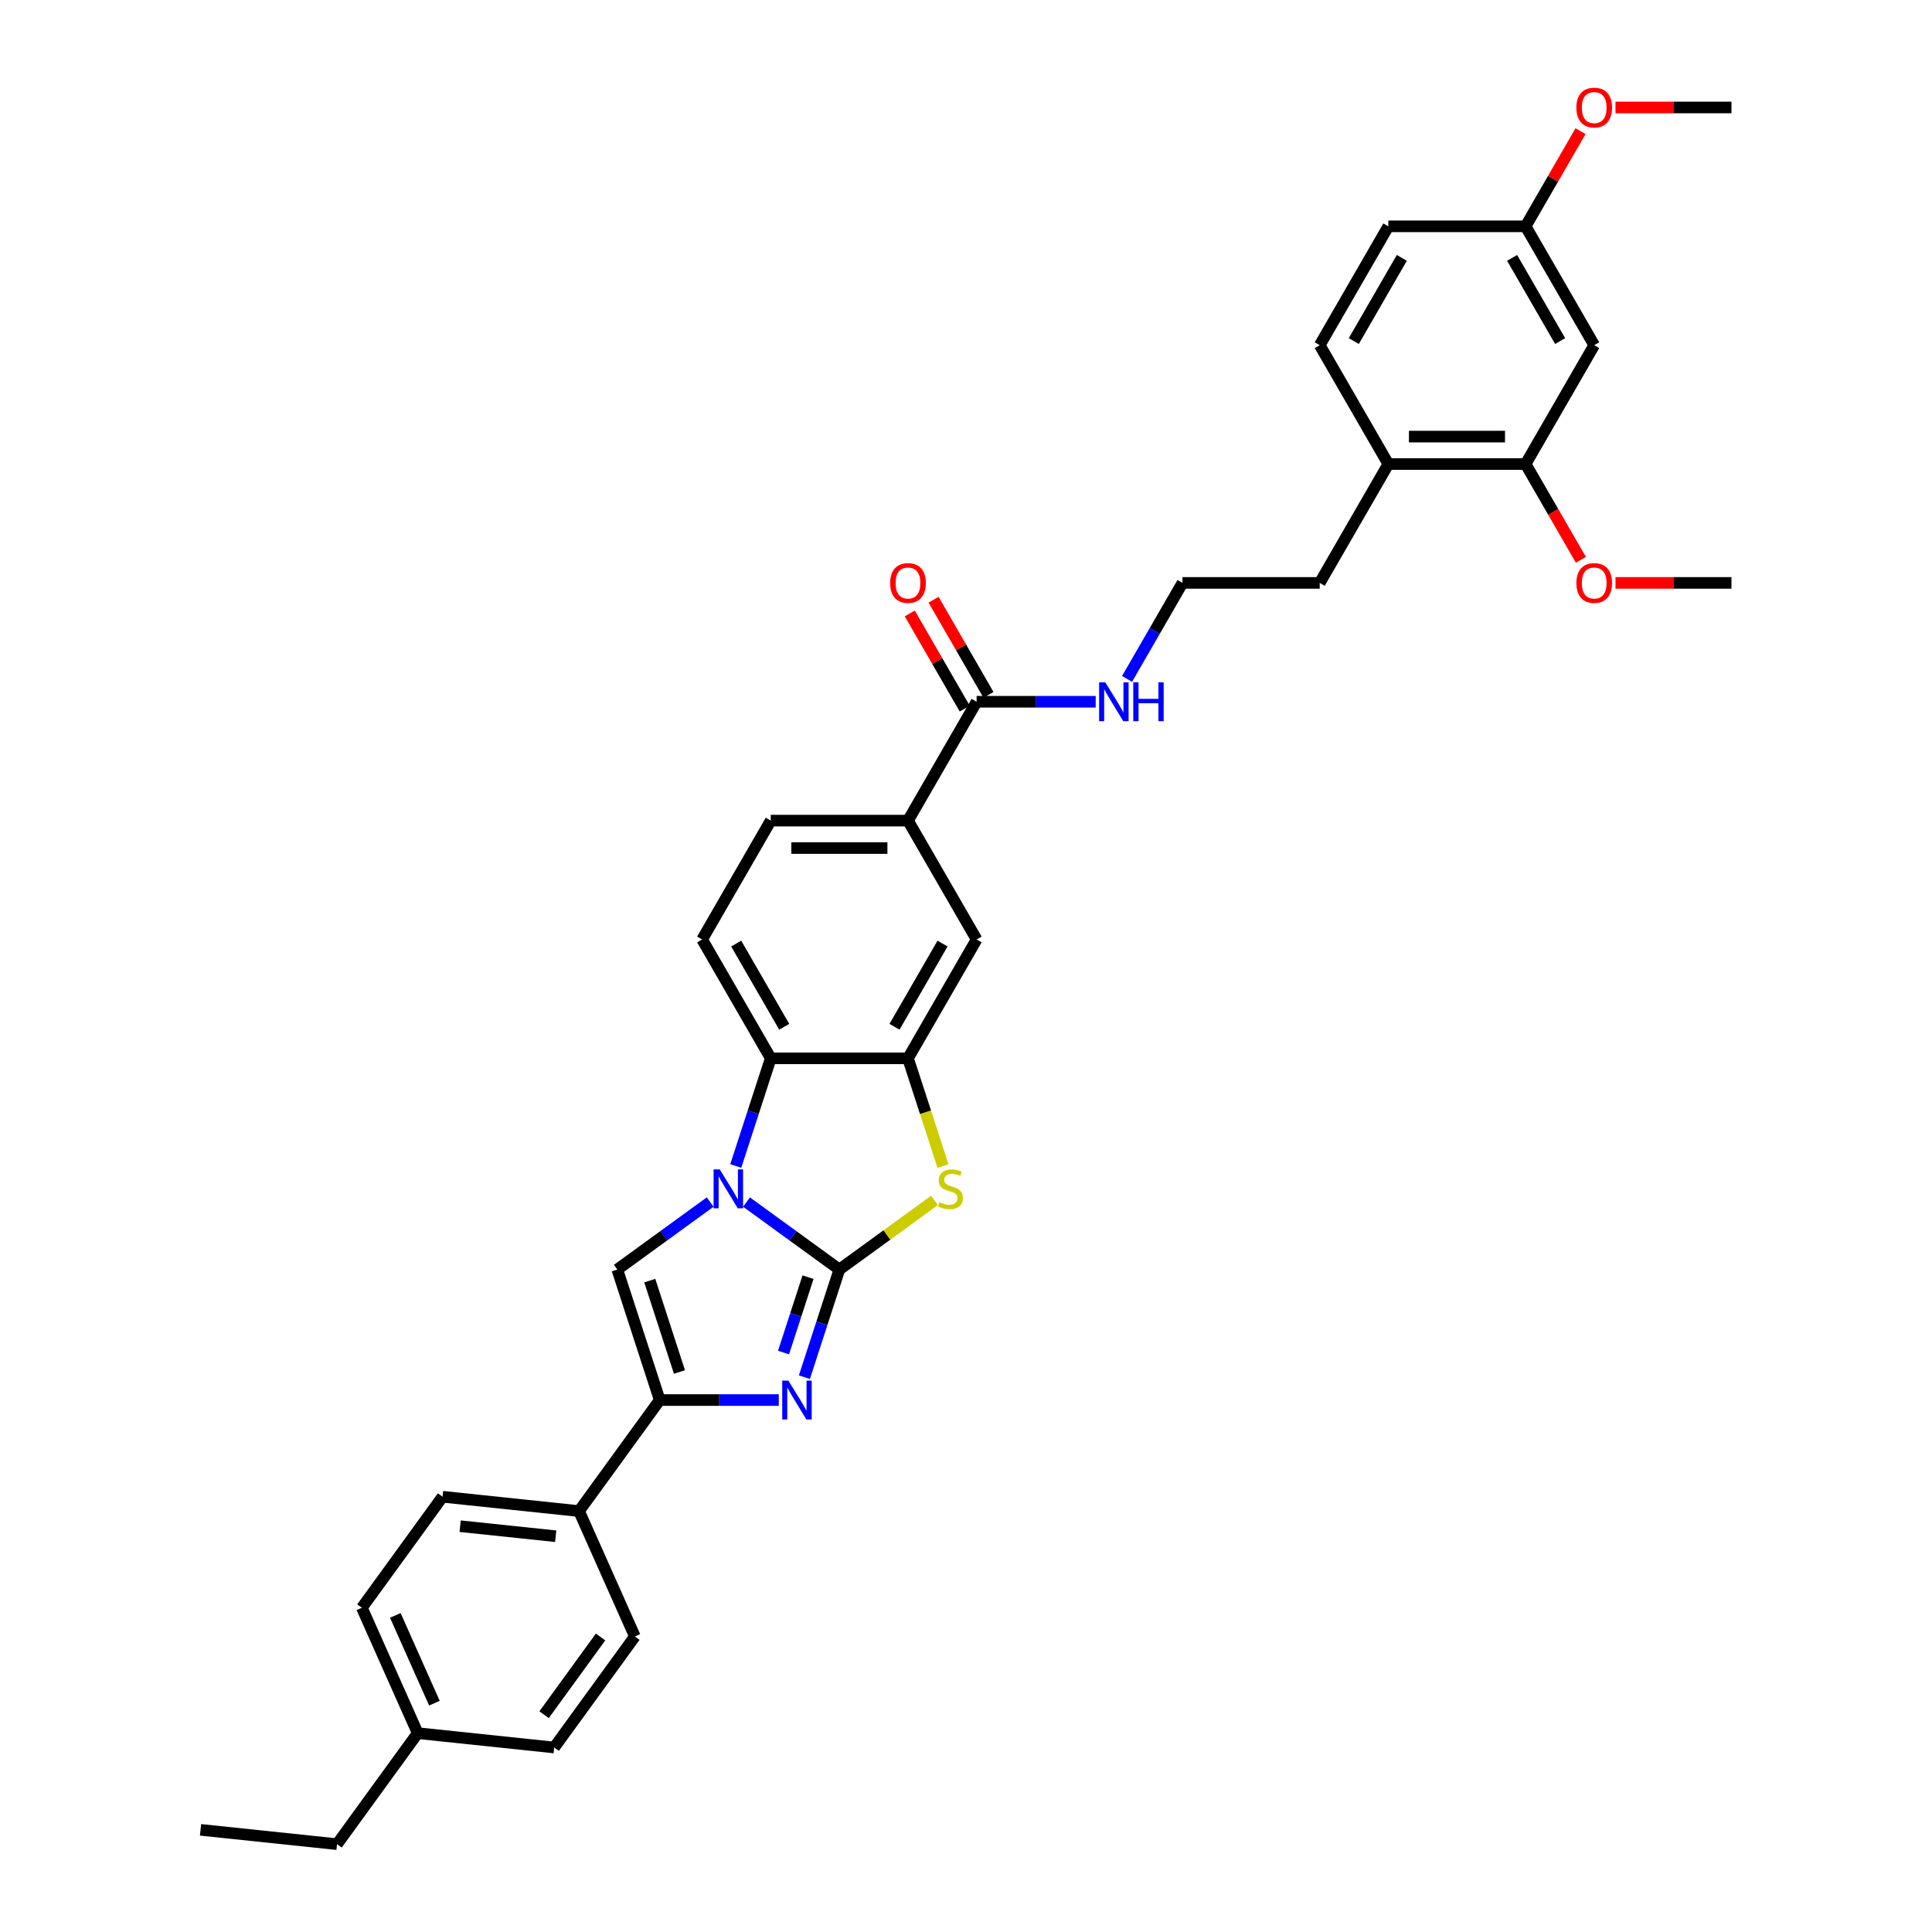 <?xml version='1.0' encoding='iso-8859-1'?>
<svg version='1.1' baseProfile='full'
              xmlns='http://www.w3.org/2000/svg'
                      xmlns:rdkit='http://www.rdkit.org/xml'
                      xmlns:xlink='http://www.w3.org/1999/xlink'
                  xml:space='preserve'
width='1000px' height='1000px' viewBox='0 0 1000 1000'>
<!-- END OF HEADER -->
<rect style='opacity:1.0;fill:#FFFFFF;stroke:none' width='1000' height='1000' x='0' y='0'> </rect>
<path class='bond-0' d='M 434.457,657.103 L 410.424,639.643' style='fill:none;fill-rule:evenodd;stroke:#000000;stroke-width:6px;stroke-linecap:butt;stroke-linejoin:miter;stroke-opacity:1' />
<path class='bond-0' d='M 410.424,639.643 L 386.392,622.182' style='fill:none;fill-rule:evenodd;stroke:#0000FF;stroke-width:6px;stroke-linecap:butt;stroke-linejoin:miter;stroke-opacity:1' />
<path class='bond-1' d='M 434.457,657.103 L 425.404,684.966' style='fill:none;fill-rule:evenodd;stroke:#000000;stroke-width:6px;stroke-linecap:butt;stroke-linejoin:miter;stroke-opacity:1' />
<path class='bond-1' d='M 425.404,684.966 L 416.35,712.829' style='fill:none;fill-rule:evenodd;stroke:#0000FF;stroke-width:6px;stroke-linecap:butt;stroke-linejoin:miter;stroke-opacity:1' />
<path class='bond-1' d='M 418.229,661.072 L 411.891,680.576' style='fill:none;fill-rule:evenodd;stroke:#000000;stroke-width:6px;stroke-linecap:butt;stroke-linejoin:miter;stroke-opacity:1' />
<path class='bond-1' d='M 411.891,680.576 L 405.554,700.08' style='fill:none;fill-rule:evenodd;stroke:#0000FF;stroke-width:6px;stroke-linecap:butt;stroke-linejoin:miter;stroke-opacity:1' />
<path class='bond-2' d='M 434.457,657.103 L 459.079,639.214' style='fill:none;fill-rule:evenodd;stroke:#000000;stroke-width:6px;stroke-linecap:butt;stroke-linejoin:miter;stroke-opacity:1' />
<path class='bond-2' d='M 459.079,639.214 L 483.701,621.325' style='fill:none;fill-rule:evenodd;stroke:#CCCC00;stroke-width:6px;stroke-linecap:butt;stroke-linejoin:miter;stroke-opacity:1' />
<path class='bond-3' d='M 367.581,622.182 L 343.548,639.643' style='fill:none;fill-rule:evenodd;stroke:#0000FF;stroke-width:6px;stroke-linecap:butt;stroke-linejoin:miter;stroke-opacity:1' />
<path class='bond-3' d='M 343.548,639.643 L 319.516,657.103' style='fill:none;fill-rule:evenodd;stroke:#000000;stroke-width:6px;stroke-linecap:butt;stroke-linejoin:miter;stroke-opacity:1' />
<path class='bond-6' d='M 380.832,603.514 L 389.885,575.651' style='fill:none;fill-rule:evenodd;stroke:#0000FF;stroke-width:6px;stroke-linecap:butt;stroke-linejoin:miter;stroke-opacity:1' />
<path class='bond-6' d='M 389.885,575.651 L 398.938,547.788' style='fill:none;fill-rule:evenodd;stroke:#000000;stroke-width:6px;stroke-linecap:butt;stroke-linejoin:miter;stroke-opacity:1' />
<path class='bond-4' d='M 403.1,724.664 L 372.284,724.664' style='fill:none;fill-rule:evenodd;stroke:#0000FF;stroke-width:6px;stroke-linecap:butt;stroke-linejoin:miter;stroke-opacity:1' />
<path class='bond-4' d='M 372.284,724.664 L 341.468,724.664' style='fill:none;fill-rule:evenodd;stroke:#000000;stroke-width:6px;stroke-linecap:butt;stroke-linejoin:miter;stroke-opacity:1' />
<path class='bond-5' d='M 488.091,603.542 L 479.033,575.665' style='fill:none;fill-rule:evenodd;stroke:#CCCC00;stroke-width:6px;stroke-linecap:butt;stroke-linejoin:miter;stroke-opacity:1' />
<path class='bond-5' d='M 479.033,575.665 L 469.975,547.788' style='fill:none;fill-rule:evenodd;stroke:#000000;stroke-width:6px;stroke-linecap:butt;stroke-linejoin:miter;stroke-opacity:1' />
<path class='bond-34' d='M 319.516,657.103 L 341.468,724.664' style='fill:none;fill-rule:evenodd;stroke:#000000;stroke-width:6px;stroke-linecap:butt;stroke-linejoin:miter;stroke-opacity:1' />
<path class='bond-34' d='M 336.321,662.847 L 351.687,710.139' style='fill:none;fill-rule:evenodd;stroke:#000000;stroke-width:6px;stroke-linecap:butt;stroke-linejoin:miter;stroke-opacity:1' />
<path class='bond-11' d='M 341.468,724.664 L 299.713,782.134' style='fill:none;fill-rule:evenodd;stroke:#000000;stroke-width:6px;stroke-linecap:butt;stroke-linejoin:miter;stroke-opacity:1' />
<path class='bond-8' d='M 469.975,547.788 L 505.494,486.268' style='fill:none;fill-rule:evenodd;stroke:#000000;stroke-width:6px;stroke-linecap:butt;stroke-linejoin:miter;stroke-opacity:1' />
<path class='bond-8' d='M 462.999,531.456 L 487.862,488.392' style='fill:none;fill-rule:evenodd;stroke:#000000;stroke-width:6px;stroke-linecap:butt;stroke-linejoin:miter;stroke-opacity:1' />
<path class='bond-35' d='M 469.975,547.788 L 398.938,547.788' style='fill:none;fill-rule:evenodd;stroke:#000000;stroke-width:6px;stroke-linecap:butt;stroke-linejoin:miter;stroke-opacity:1' />
<path class='bond-10' d='M 398.938,547.788 L 363.419,486.268' style='fill:none;fill-rule:evenodd;stroke:#000000;stroke-width:6px;stroke-linecap:butt;stroke-linejoin:miter;stroke-opacity:1' />
<path class='bond-10' d='M 405.914,531.456 L 381.051,488.392' style='fill:none;fill-rule:evenodd;stroke:#000000;stroke-width:6px;stroke-linecap:butt;stroke-linejoin:miter;stroke-opacity:1' />
<path class='bond-7' d='M 505.494,363.228 L 469.975,424.748' style='fill:none;fill-rule:evenodd;stroke:#000000;stroke-width:6px;stroke-linecap:butt;stroke-linejoin:miter;stroke-opacity:1' />
<path class='bond-16' d='M 511.646,359.676 L 497.426,335.046' style='fill:none;fill-rule:evenodd;stroke:#000000;stroke-width:6px;stroke-linecap:butt;stroke-linejoin:miter;stroke-opacity:1' />
<path class='bond-16' d='M 497.426,335.046 L 483.206,310.417' style='fill:none;fill-rule:evenodd;stroke:#FF0000;stroke-width:6px;stroke-linecap:butt;stroke-linejoin:miter;stroke-opacity:1' />
<path class='bond-16' d='M 499.342,366.78 L 485.122,342.15' style='fill:none;fill-rule:evenodd;stroke:#000000;stroke-width:6px;stroke-linecap:butt;stroke-linejoin:miter;stroke-opacity:1' />
<path class='bond-16' d='M 485.122,342.15 L 470.902,317.521' style='fill:none;fill-rule:evenodd;stroke:#FF0000;stroke-width:6px;stroke-linecap:butt;stroke-linejoin:miter;stroke-opacity:1' />
<path class='bond-17' d='M 505.494,363.228 L 536.31,363.228' style='fill:none;fill-rule:evenodd;stroke:#000000;stroke-width:6px;stroke-linecap:butt;stroke-linejoin:miter;stroke-opacity:1' />
<path class='bond-17' d='M 536.31,363.228 L 567.126,363.228' style='fill:none;fill-rule:evenodd;stroke:#0000FF;stroke-width:6px;stroke-linecap:butt;stroke-linejoin:miter;stroke-opacity:1' />
<path class='bond-9' d='M 505.494,486.268 L 469.975,424.748' style='fill:none;fill-rule:evenodd;stroke:#000000;stroke-width:6px;stroke-linecap:butt;stroke-linejoin:miter;stroke-opacity:1' />
<path class='bond-36' d='M 469.975,424.748 L 398.938,424.748' style='fill:none;fill-rule:evenodd;stroke:#000000;stroke-width:6px;stroke-linecap:butt;stroke-linejoin:miter;stroke-opacity:1' />
<path class='bond-36' d='M 459.32,438.955 L 409.594,438.955' style='fill:none;fill-rule:evenodd;stroke:#000000;stroke-width:6px;stroke-linecap:butt;stroke-linejoin:miter;stroke-opacity:1' />
<path class='bond-14' d='M 363.419,486.268 L 398.938,424.748' style='fill:none;fill-rule:evenodd;stroke:#000000;stroke-width:6px;stroke-linecap:butt;stroke-linejoin:miter;stroke-opacity:1' />
<path class='bond-18' d='M 299.713,782.134 L 229.065,774.709' style='fill:none;fill-rule:evenodd;stroke:#000000;stroke-width:6px;stroke-linecap:butt;stroke-linejoin:miter;stroke-opacity:1' />
<path class='bond-18' d='M 287.631,795.15 L 238.177,789.952' style='fill:none;fill-rule:evenodd;stroke:#000000;stroke-width:6px;stroke-linecap:butt;stroke-linejoin:miter;stroke-opacity:1' />
<path class='bond-19' d='M 299.713,782.134 L 328.606,847.03' style='fill:none;fill-rule:evenodd;stroke:#000000;stroke-width:6px;stroke-linecap:butt;stroke-linejoin:miter;stroke-opacity:1' />
<path class='bond-12' d='M 789.643,240.187 L 718.606,240.187' style='fill:none;fill-rule:evenodd;stroke:#000000;stroke-width:6px;stroke-linecap:butt;stroke-linejoin:miter;stroke-opacity:1' />
<path class='bond-12' d='M 778.988,225.98 L 729.262,225.98' style='fill:none;fill-rule:evenodd;stroke:#000000;stroke-width:6px;stroke-linecap:butt;stroke-linejoin:miter;stroke-opacity:1' />
<path class='bond-13' d='M 789.643,240.187 L 825.162,178.667' style='fill:none;fill-rule:evenodd;stroke:#000000;stroke-width:6px;stroke-linecap:butt;stroke-linejoin:miter;stroke-opacity:1' />
<path class='bond-23' d='M 789.643,240.187 L 803.953,264.973' style='fill:none;fill-rule:evenodd;stroke:#000000;stroke-width:6px;stroke-linecap:butt;stroke-linejoin:miter;stroke-opacity:1' />
<path class='bond-23' d='M 803.953,264.973 L 818.264,289.759' style='fill:none;fill-rule:evenodd;stroke:#FF0000;stroke-width:6px;stroke-linecap:butt;stroke-linejoin:miter;stroke-opacity:1' />
<path class='bond-38' d='M 825.162,178.667 L 789.643,117.147' style='fill:none;fill-rule:evenodd;stroke:#000000;stroke-width:6px;stroke-linecap:butt;stroke-linejoin:miter;stroke-opacity:1' />
<path class='bond-38' d='M 807.53,176.543 L 782.667,133.479' style='fill:none;fill-rule:evenodd;stroke:#000000;stroke-width:6px;stroke-linecap:butt;stroke-linejoin:miter;stroke-opacity:1' />
<path class='bond-15' d='M 718.606,240.187 L 683.087,301.708' style='fill:none;fill-rule:evenodd;stroke:#000000;stroke-width:6px;stroke-linecap:butt;stroke-linejoin:miter;stroke-opacity:1' />
<path class='bond-20' d='M 718.606,240.187 L 683.087,178.667' style='fill:none;fill-rule:evenodd;stroke:#000000;stroke-width:6px;stroke-linecap:butt;stroke-linejoin:miter;stroke-opacity:1' />
<path class='bond-27' d='M 583.364,351.393 L 597.707,326.55' style='fill:none;fill-rule:evenodd;stroke:#0000FF;stroke-width:6px;stroke-linecap:butt;stroke-linejoin:miter;stroke-opacity:1' />
<path class='bond-27' d='M 597.707,326.55 L 612.05,301.708' style='fill:none;fill-rule:evenodd;stroke:#000000;stroke-width:6px;stroke-linecap:butt;stroke-linejoin:miter;stroke-opacity:1' />
<path class='bond-25' d='M 229.065,774.709 L 187.31,832.179' style='fill:none;fill-rule:evenodd;stroke:#000000;stroke-width:6px;stroke-linecap:butt;stroke-linejoin:miter;stroke-opacity:1' />
<path class='bond-24' d='M 328.606,847.03 L 286.852,904.5' style='fill:none;fill-rule:evenodd;stroke:#000000;stroke-width:6px;stroke-linecap:butt;stroke-linejoin:miter;stroke-opacity:1' />
<path class='bond-24' d='M 310.849,847.3 L 281.621,887.529' style='fill:none;fill-rule:evenodd;stroke:#000000;stroke-width:6px;stroke-linecap:butt;stroke-linejoin:miter;stroke-opacity:1' />
<path class='bond-22' d='M 683.087,178.667 L 718.606,117.147' style='fill:none;fill-rule:evenodd;stroke:#000000;stroke-width:6px;stroke-linecap:butt;stroke-linejoin:miter;stroke-opacity:1' />
<path class='bond-22' d='M 700.719,176.543 L 725.582,133.479' style='fill:none;fill-rule:evenodd;stroke:#000000;stroke-width:6px;stroke-linecap:butt;stroke-linejoin:miter;stroke-opacity:1' />
<path class='bond-21' d='M 789.643,117.147 L 718.606,117.147' style='fill:none;fill-rule:evenodd;stroke:#000000;stroke-width:6px;stroke-linecap:butt;stroke-linejoin:miter;stroke-opacity:1' />
<path class='bond-28' d='M 789.643,117.147 L 803.863,92.518' style='fill:none;fill-rule:evenodd;stroke:#000000;stroke-width:6px;stroke-linecap:butt;stroke-linejoin:miter;stroke-opacity:1' />
<path class='bond-28' d='M 803.863,92.518 L 818.083,67.888' style='fill:none;fill-rule:evenodd;stroke:#FF0000;stroke-width:6px;stroke-linecap:butt;stroke-linejoin:miter;stroke-opacity:1' />
<path class='bond-31' d='M 836.173,301.708 L 866.186,301.708' style='fill:none;fill-rule:evenodd;stroke:#FF0000;stroke-width:6px;stroke-linecap:butt;stroke-linejoin:miter;stroke-opacity:1' />
<path class='bond-31' d='M 866.186,301.708 L 896.199,301.708' style='fill:none;fill-rule:evenodd;stroke:#000000;stroke-width:6px;stroke-linecap:butt;stroke-linejoin:miter;stroke-opacity:1' />
<path class='bond-26' d='M 286.852,904.5 L 216.204,897.075' style='fill:none;fill-rule:evenodd;stroke:#000000;stroke-width:6px;stroke-linecap:butt;stroke-linejoin:miter;stroke-opacity:1' />
<path class='bond-37' d='M 187.31,832.179 L 216.204,897.075' style='fill:none;fill-rule:evenodd;stroke:#000000;stroke-width:6px;stroke-linecap:butt;stroke-linejoin:miter;stroke-opacity:1' />
<path class='bond-37' d='M 204.623,836.135 L 224.849,881.562' style='fill:none;fill-rule:evenodd;stroke:#000000;stroke-width:6px;stroke-linecap:butt;stroke-linejoin:miter;stroke-opacity:1' />
<path class='bond-30' d='M 216.204,897.075 L 174.449,954.545' style='fill:none;fill-rule:evenodd;stroke:#000000;stroke-width:6px;stroke-linecap:butt;stroke-linejoin:miter;stroke-opacity:1' />
<path class='bond-29' d='M 612.05,301.708 L 683.087,301.708' style='fill:none;fill-rule:evenodd;stroke:#000000;stroke-width:6px;stroke-linecap:butt;stroke-linejoin:miter;stroke-opacity:1' />
<path class='bond-32' d='M 836.173,55.627 L 866.186,55.627' style='fill:none;fill-rule:evenodd;stroke:#FF0000;stroke-width:6px;stroke-linecap:butt;stroke-linejoin:miter;stroke-opacity:1' />
<path class='bond-32' d='M 866.186,55.627 L 896.199,55.627' style='fill:none;fill-rule:evenodd;stroke:#000000;stroke-width:6px;stroke-linecap:butt;stroke-linejoin:miter;stroke-opacity:1' />
<path class='bond-33' d='M 174.449,954.545 L 103.801,947.12' style='fill:none;fill-rule:evenodd;stroke:#000000;stroke-width:6px;stroke-linecap:butt;stroke-linejoin:miter;stroke-opacity:1' />
<path  class='atom-1' d='M 372.539 605.29
L 379.132 615.945
Q 379.785 616.997, 380.837 618.901
Q 381.888 620.804, 381.945 620.918
L 381.945 605.29
L 384.616 605.29
L 384.616 625.408
L 381.859 625.408
L 374.784 613.757
Q 373.96 612.393, 373.079 610.831
Q 372.227 609.268, 371.971 608.785
L 371.971 625.408
L 369.357 625.408
L 369.357 605.29
L 372.539 605.29
' fill='#0000FF'/>
<path  class='atom-2' d='M 408.058 714.605
L 414.65 725.261
Q 415.304 726.312, 416.355 728.216
Q 417.407 730.12, 417.463 730.233
L 417.463 714.605
L 420.134 714.605
L 420.134 734.723
L 417.378 734.723
L 410.303 723.073
Q 409.479 721.709, 408.598 720.146
Q 407.745 718.583, 407.49 718.1
L 407.49 734.723
L 404.876 734.723
L 404.876 714.605
L 408.058 714.605
' fill='#0000FF'/>
<path  class='atom-3' d='M 486.244 622.253
Q 486.471 622.339, 487.409 622.737
Q 488.347 623.134, 489.37 623.39
Q 490.421 623.617, 491.444 623.617
Q 493.348 623.617, 494.456 622.708
Q 495.564 621.77, 495.564 620.151
Q 495.564 619.043, 494.996 618.361
Q 494.456 617.679, 493.604 617.309
Q 492.751 616.94, 491.33 616.514
Q 489.54 615.974, 488.46 615.462
Q 487.409 614.951, 486.642 613.871
Q 485.903 612.791, 485.903 610.973
Q 485.903 608.444, 487.608 606.881
Q 489.341 605.318, 492.751 605.318
Q 495.081 605.318, 497.724 606.426
L 497.07 608.614
Q 494.655 607.62, 492.836 607.62
Q 490.876 607.62, 489.796 608.444
Q 488.716 609.239, 488.745 610.632
Q 488.745 611.712, 489.285 612.365
Q 489.853 613.019, 490.648 613.388
Q 491.472 613.757, 492.836 614.184
Q 494.655 614.752, 495.735 615.32
Q 496.814 615.889, 497.582 617.054
Q 498.377 618.19, 498.377 620.151
Q 498.377 622.935, 496.502 624.441
Q 494.655 625.919, 491.558 625.919
Q 489.768 625.919, 488.404 625.521
Q 487.068 625.152, 485.477 624.498
L 486.244 622.253
' fill='#CCCC00'/>
<path  class='atom-17' d='M 460.741 301.764
Q 460.741 296.934, 463.127 294.234
Q 465.514 291.535, 469.975 291.535
Q 474.437 291.535, 476.823 294.234
Q 479.21 296.934, 479.21 301.764
Q 479.21 306.652, 476.795 309.436
Q 474.38 312.193, 469.975 312.193
Q 465.543 312.193, 463.127 309.436
Q 460.741 306.68, 460.741 301.764
M 469.975 309.92
Q 473.044 309.92, 474.692 307.874
Q 476.369 305.799, 476.369 301.764
Q 476.369 297.815, 474.692 295.826
Q 473.044 293.808, 469.975 293.808
Q 466.907 293.808, 465.23 295.797
Q 463.582 297.786, 463.582 301.764
Q 463.582 305.828, 465.23 307.874
Q 466.907 309.92, 469.975 309.92
' fill='#FF0000'/>
<path  class='atom-18' d='M 572.084 353.169
L 578.677 363.824
Q 579.33 364.876, 580.382 366.78
Q 581.433 368.683, 581.49 368.797
L 581.49 353.169
L 584.161 353.169
L 584.161 373.287
L 581.405 373.287
L 574.329 361.636
Q 573.505 360.273, 572.624 358.71
Q 571.772 357.147, 571.516 356.664
L 571.516 373.287
L 568.902 373.287
L 568.902 353.169
L 572.084 353.169
' fill='#0000FF'/>
<path  class='atom-18' d='M 586.576 353.169
L 589.304 353.169
L 589.304 361.722
L 599.59 361.722
L 599.59 353.169
L 602.318 353.169
L 602.318 373.287
L 599.59 373.287
L 599.59 363.995
L 589.304 363.995
L 589.304 373.287
L 586.576 373.287
L 586.576 353.169
' fill='#0000FF'/>
<path  class='atom-24' d='M 815.927 301.764
Q 815.927 296.934, 818.314 294.234
Q 820.701 291.535, 825.162 291.535
Q 829.623 291.535, 832.01 294.234
Q 834.397 296.934, 834.397 301.764
Q 834.397 306.652, 831.982 309.436
Q 829.566 312.193, 825.162 312.193
Q 820.729 312.193, 818.314 309.436
Q 815.927 306.68, 815.927 301.764
M 825.162 309.92
Q 828.231 309.92, 829.879 307.874
Q 831.555 305.799, 831.555 301.764
Q 831.555 297.815, 829.879 295.826
Q 828.231 293.808, 825.162 293.808
Q 822.093 293.808, 820.417 295.797
Q 818.769 297.786, 818.769 301.764
Q 818.769 305.828, 820.417 307.874
Q 822.093 309.92, 825.162 309.92
' fill='#FF0000'/>
<path  class='atom-29' d='M 815.927 55.684
Q 815.927 50.853, 818.314 48.154
Q 820.701 45.455, 825.162 45.455
Q 829.623 45.455, 832.01 48.154
Q 834.397 50.853, 834.397 55.684
Q 834.397 60.571, 831.982 63.356
Q 829.566 66.112, 825.162 66.112
Q 820.729 66.112, 818.314 63.356
Q 815.927 60.6, 815.927 55.684
M 825.162 63.839
Q 828.231 63.839, 829.879 61.793
Q 831.555 59.719, 831.555 55.684
Q 831.555 51.734, 829.879 49.745
Q 828.231 47.728, 825.162 47.728
Q 822.093 47.728, 820.417 49.717
Q 818.769 51.706, 818.769 55.684
Q 818.769 59.747, 820.417 61.793
Q 822.093 63.839, 825.162 63.839
' fill='#FF0000'/>
</svg>
